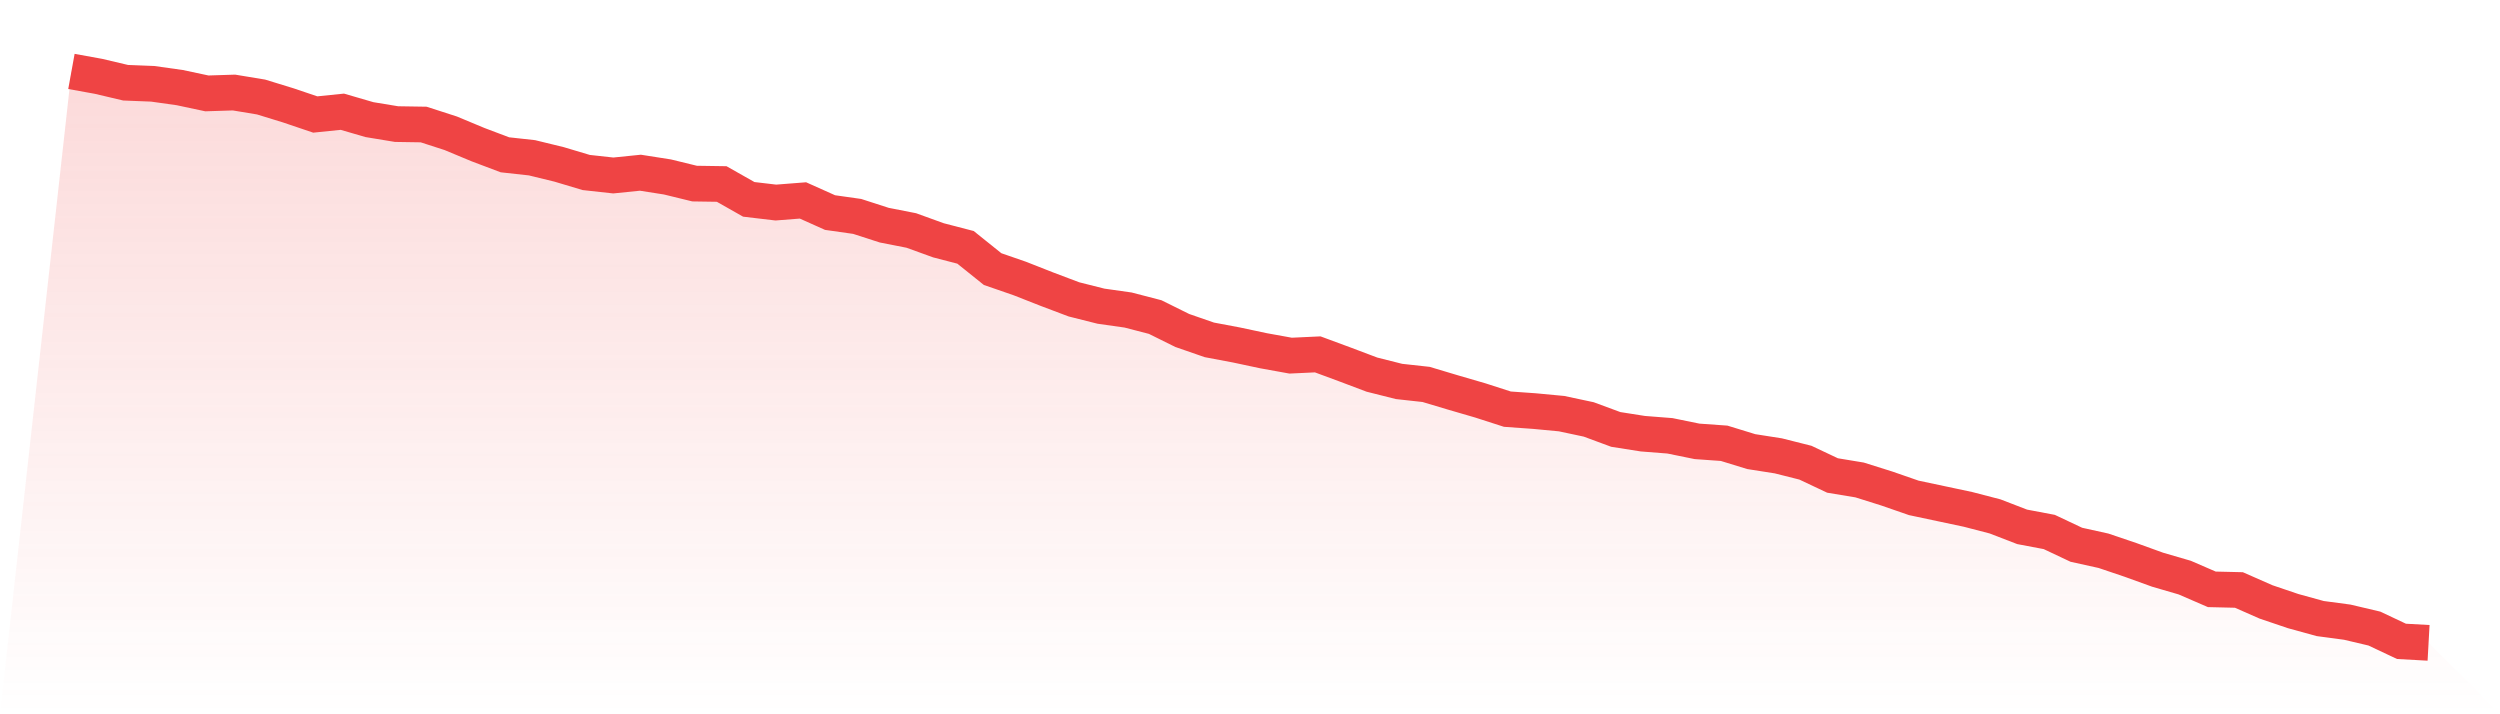 <svg viewBox="0 0 140 40" xmlns="http://www.w3.org/2000/svg">
<defs>
<linearGradient id="gradient" x1="0" x2="0" y1="0" y2="1">
<stop offset="0%" stop-color="#ef4444" stop-opacity="0.2"/>
<stop offset="100%" stop-color="#ef4444" stop-opacity="0"/>
</linearGradient>
</defs>
<path d="M4,4 L4,4 L5.517,4.275 L7.034,4.633 L8.552,4.693 L10.069,4.907 L11.586,5.23 L13.103,5.182 L14.621,5.433 L16.138,5.899 L17.655,6.412 L19.172,6.257 L20.69,6.699 L22.207,6.949 L23.724,6.973 L25.241,7.463 L26.759,8.096 L28.276,8.669 L29.793,8.836 L31.31,9.206 L32.828,9.66 L34.345,9.827 L35.862,9.672 L37.379,9.91 L38.897,10.281 L40.414,10.304 L41.931,11.164 L43.448,11.343 L44.966,11.224 L46.483,11.904 L48,12.119 L49.517,12.609 L51.034,12.907 L52.552,13.457 L54.069,13.851 L55.586,15.069 L57.103,15.594 L58.621,16.191 L60.138,16.764 L61.655,17.146 L63.172,17.361 L64.69,17.755 L66.207,18.507 L67.724,19.033 L69.241,19.319 L70.759,19.642 L72.276,19.916 L73.793,19.845 L75.31,20.406 L76.828,20.979 L78.345,21.361 L79.862,21.528 L81.379,21.982 L82.897,22.424 L84.414,22.913 L85.931,23.021 L87.448,23.164 L88.966,23.487 L90.483,24.048 L92,24.287 L93.517,24.406 L95.034,24.716 L96.552,24.824 L98.069,25.29 L99.586,25.528 L101.103,25.91 L102.621,26.627 L104.138,26.878 L105.655,27.355 L107.172,27.881 L108.69,28.203 L110.207,28.525 L111.724,28.919 L113.241,29.504 L114.759,29.791 L116.276,30.507 L117.793,30.842 L119.31,31.355 L120.828,31.904 L122.345,32.346 L123.862,33.003 L125.379,33.039 L126.897,33.707 L128.414,34.221 L129.931,34.639 L131.448,34.842 L132.966,35.2 L134.483,35.916 L136,36 L140,40 L0,40 z" fill="url(#gradient)"/>
<path d="M4,4 L4,4 L5.517,4.275 L7.034,4.633 L8.552,4.693 L10.069,4.907 L11.586,5.23 L13.103,5.182 L14.621,5.433 L16.138,5.899 L17.655,6.412 L19.172,6.257 L20.69,6.699 L22.207,6.949 L23.724,6.973 L25.241,7.463 L26.759,8.096 L28.276,8.669 L29.793,8.836 L31.31,9.206 L32.828,9.66 L34.345,9.827 L35.862,9.672 L37.379,9.91 L38.897,10.281 L40.414,10.304 L41.931,11.164 L43.448,11.343 L44.966,11.224 L46.483,11.904 L48,12.119 L49.517,12.609 L51.034,12.907 L52.552,13.457 L54.069,13.851 L55.586,15.069 L57.103,15.594 L58.621,16.191 L60.138,16.764 L61.655,17.146 L63.172,17.361 L64.69,17.755 L66.207,18.507 L67.724,19.033 L69.241,19.319 L70.759,19.642 L72.276,19.916 L73.793,19.845 L75.31,20.406 L76.828,20.979 L78.345,21.361 L79.862,21.528 L81.379,21.982 L82.897,22.424 L84.414,22.913 L85.931,23.021 L87.448,23.164 L88.966,23.487 L90.483,24.048 L92,24.287 L93.517,24.406 L95.034,24.716 L96.552,24.824 L98.069,25.29 L99.586,25.528 L101.103,25.91 L102.621,26.627 L104.138,26.878 L105.655,27.355 L107.172,27.881 L108.69,28.203 L110.207,28.525 L111.724,28.919 L113.241,29.504 L114.759,29.791 L116.276,30.507 L117.793,30.842 L119.31,31.355 L120.828,31.904 L122.345,32.346 L123.862,33.003 L125.379,33.039 L126.897,33.707 L128.414,34.221 L129.931,34.639 L131.448,34.842 L132.966,35.2 L134.483,35.916 L136,36" fill="none" stroke="#ef4444" stroke-width="2"/>
</svg>